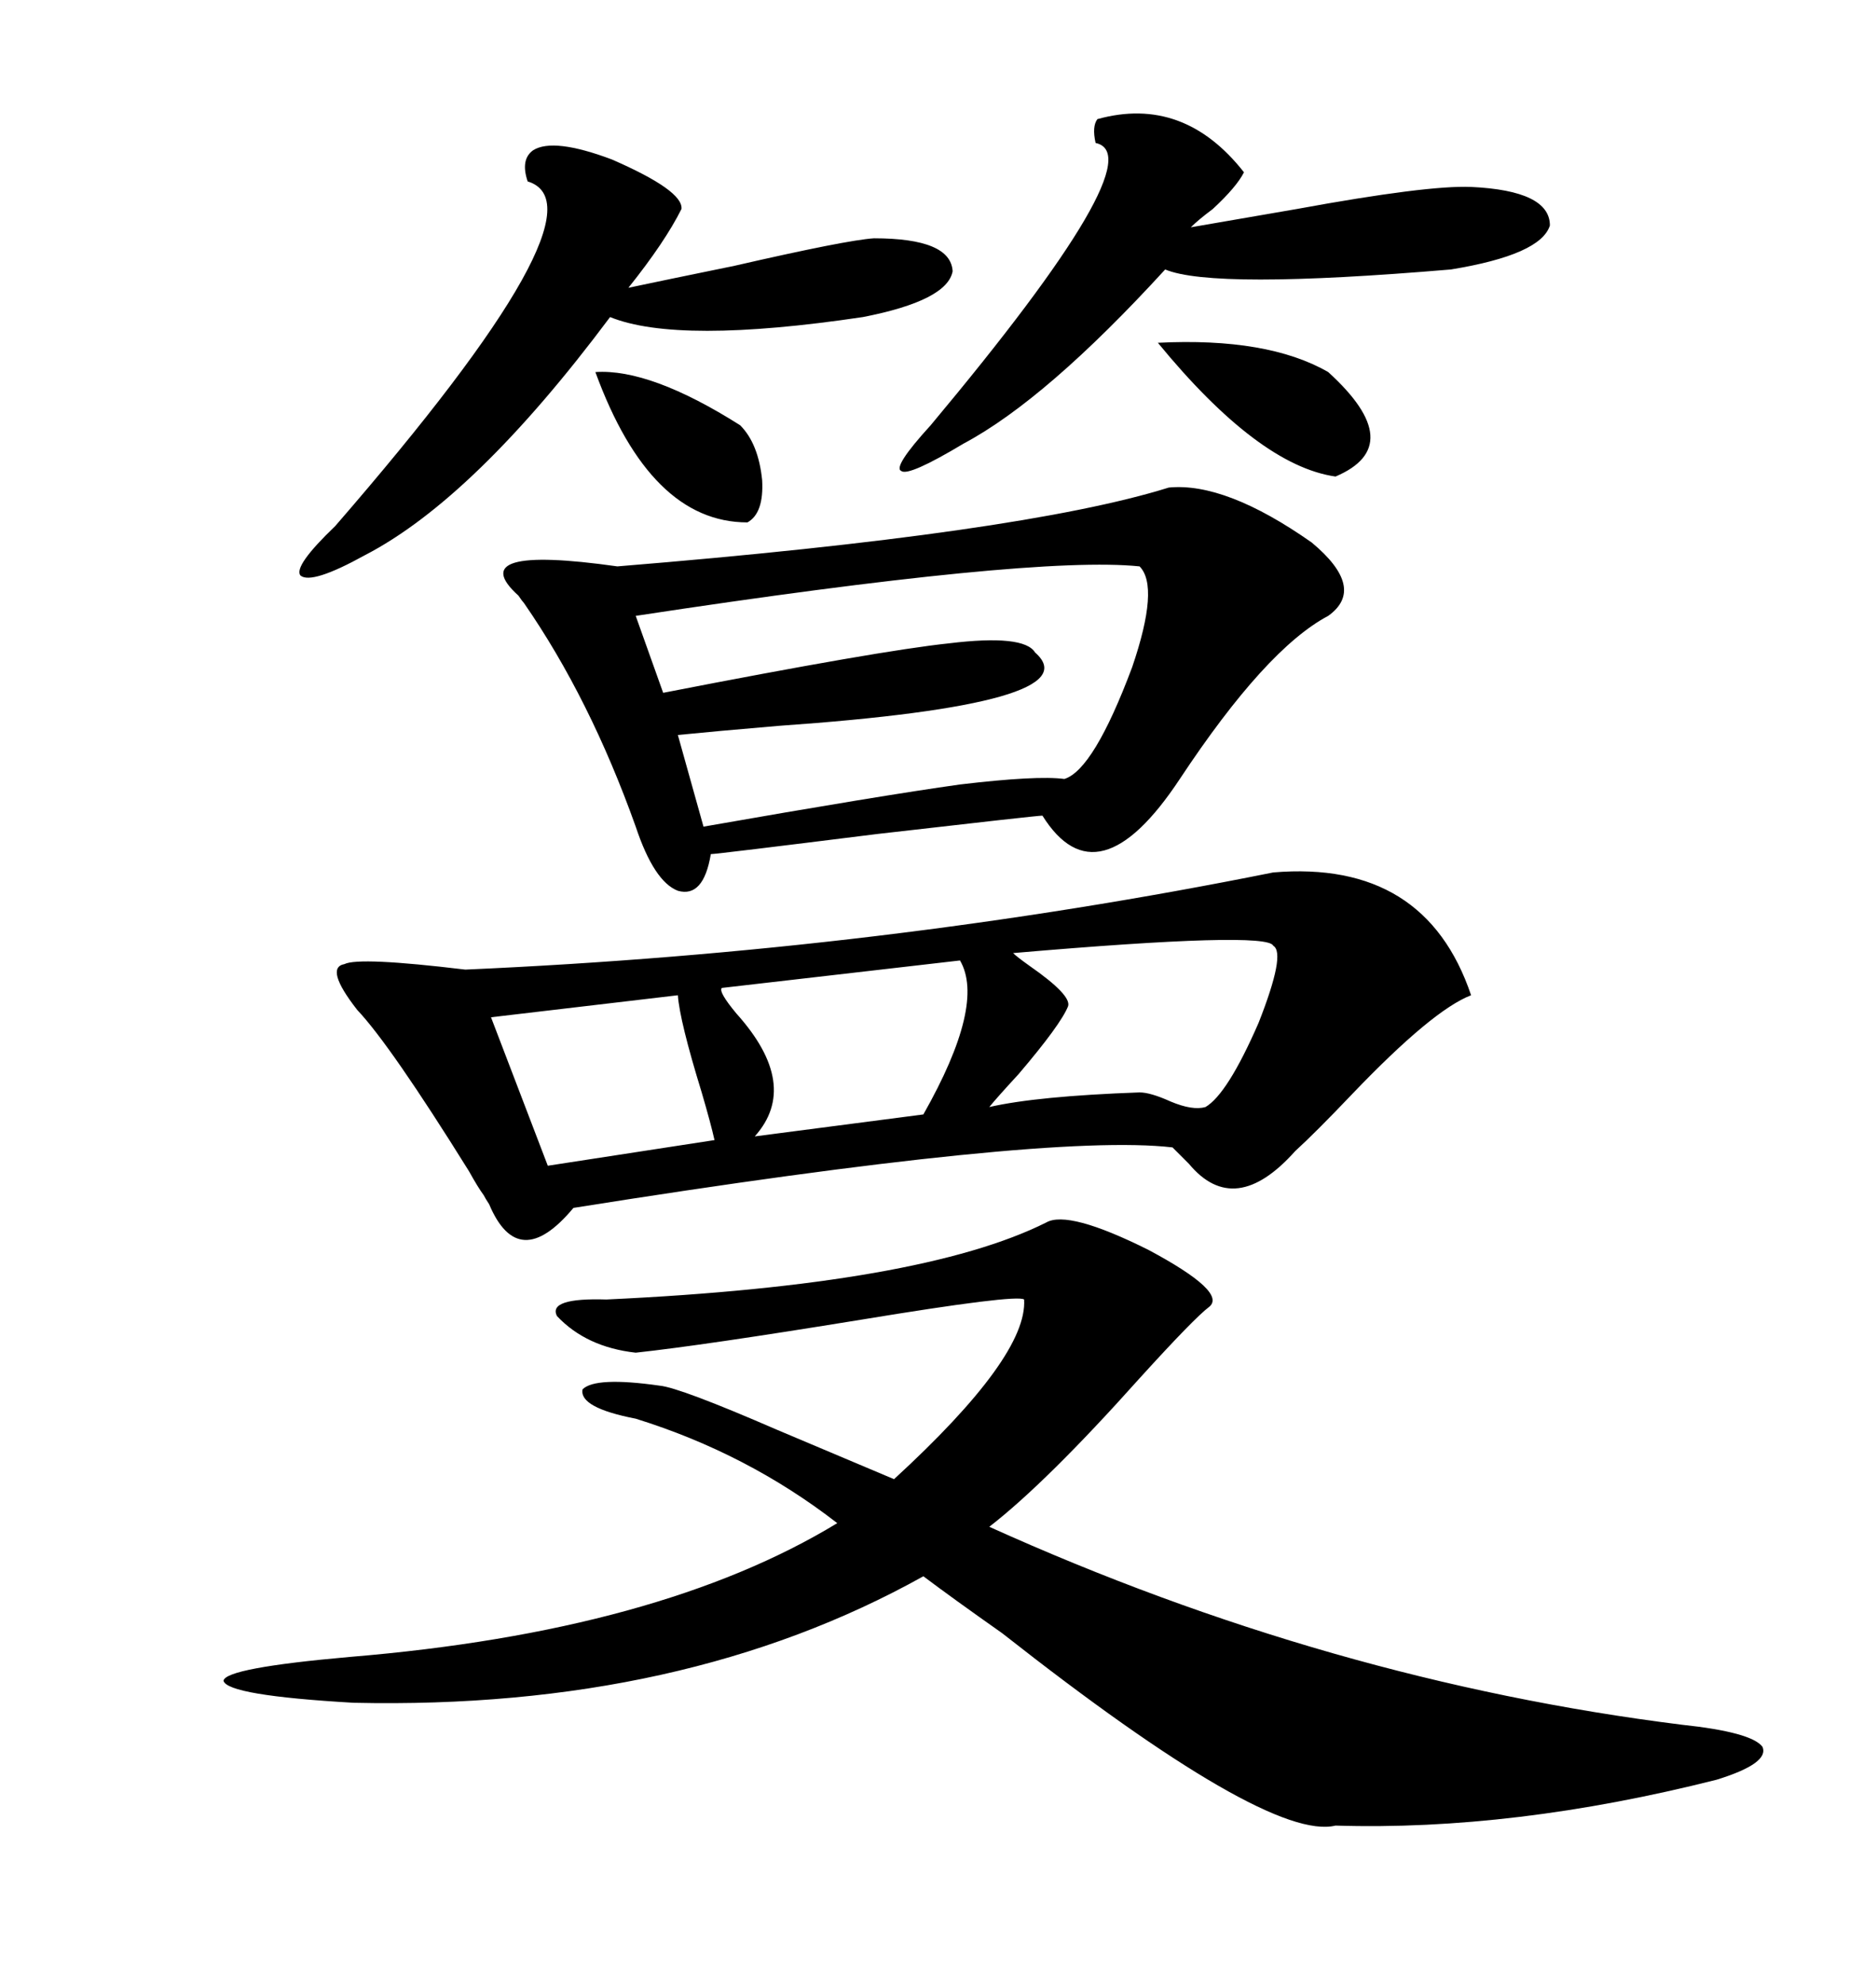 <svg xmlns="http://www.w3.org/2000/svg" xmlns:xlink="http://www.w3.org/1999/xlink" width="300" height="317.285"><path d="M203.61 139.45L203.61 139.45Q227.93 137.40 235.25 159.08L235.25 159.08Q229.10 161.43 216.21 174.90L216.21 174.90Q210.35 181.05 207.13 183.98L207.13 183.98Q197.46 194.82 190.14 186.04L190.14 186.04Q188.38 184.28 187.50 183.40L187.50 183.40Q167.29 181.05 91.70 193.07L91.70 193.07Q82.91 203.61 78.22 192.48L78.22 192.48Q77.64 191.60 77.34 191.02L77.34 191.02Q76.46 189.84 75 187.21L75 187.21Q62.40 166.99 57.13 161.43L57.13 161.43Q51.86 154.69 55.08 154.10L55.08 154.10Q57.42 152.93 74.41 154.98L74.41 154.98Q140.92 152.05 203.61 139.45ZM167.29 195.41L167.29 195.41Q170.80 193.36 183.69 199.80L183.69 199.80Q196.29 206.54 193.36 208.89L193.36 208.89Q191.02 210.64 182.23 220.31L182.23 220.31Q167.29 237.01 158.20 244.04L158.20 244.04Q212.70 268.65 268.95 275.68L268.95 275.68Q280.08 276.86 281.84 279.20L281.84 279.20Q283.01 281.84 274.51 284.47L274.51 284.47Q241.99 292.68 213.57 291.80L213.57 291.80Q202.73 294.43 160.25 261.04L160.25 261.04Q152.34 255.47 147.66 251.95L147.66 251.95Q109.28 273.34 56.54 272.17L56.54 272.17Q36.33 271.00 35.74 268.65L35.74 268.65Q36.04 266.60 55.96 264.84L55.96 264.84Q105.47 260.74 133.89 243.46L133.89 243.46Q119.53 232.32 101.66 226.76L101.66 226.76Q92.58 225 93.16 222.07L93.16 222.07Q95.21 220.02 105.47 221.48L105.47 221.48Q108.69 221.78 124.22 228.52L124.22 228.52Q135.35 233.20 142.97 236.43L142.97 236.43Q164.36 216.80 163.77 207.71L163.77 207.71Q162.60 206.84 137.70 210.94L137.70 210.94Q112.50 215.04 101.66 216.21L101.66 216.21Q93.75 215.33 89.06 210.35L89.06 210.35Q87.60 207.42 96.97 207.71L96.97 207.71Q147.36 205.37 167.29 195.41ZM186.91 77.93L186.91 77.93Q196.00 77.05 209.77 86.72L209.77 86.72Q218.55 94.04 212.40 98.44L212.40 98.44Q202.44 103.71 188.67 124.51L188.67 124.51Q175.49 144.43 166.70 130.37L166.70 130.37Q165.82 130.37 140.33 133.30L140.33 133.30Q114.55 136.52 113.67 136.52L113.67 136.52Q112.50 143.55 108.40 142.38L108.40 142.38Q104.59 140.92 101.66 132.13L101.66 132.13Q94.34 111.62 83.79 96.39L83.79 96.39Q83.50 96.09 82.91 95.21L82.91 95.21Q73.83 87.01 98.73 90.53L98.73 90.53Q163.48 85.25 186.91 77.93ZM182.23 90.53L182.23 90.53Q165.23 88.77 101.66 98.44L101.66 98.44L106.05 110.74Q140.63 104.00 151.76 102.83L151.76 102.83Q163.77 101.37 165.53 104.30L165.53 104.30Q174.90 112.50 124.51 116.02L124.51 116.02Q114.26 116.89 108.40 117.48L108.40 117.48L112.50 132.13Q140.92 127.15 153.52 125.39L153.52 125.39Q165.82 123.93 170.21 124.51L170.21 124.51Q174.90 123.05 181.05 106.64L181.05 106.64Q185.45 93.75 182.23 90.53ZM85.25 24.02L85.25 24.02Q88.48 21.97 97.85 25.49L97.85 25.49Q109.28 30.47 108.98 33.40L108.98 33.40Q106.35 38.67 100.49 46.00L100.49 46.00Q106.05 44.82 117.48 42.48L117.48 42.48Q135.35 38.38 139.75 38.09L139.75 38.09Q152.05 38.09 152.34 43.36L152.34 43.36Q151.46 48.05 137.99 50.68L137.99 50.68Q108.40 55.08 97.56 50.68L97.56 50.68Q75.88 79.69 58.30 88.77L58.30 88.77Q49.80 93.46 48.05 91.99L48.05 91.99Q46.88 90.53 53.61 84.08L53.61 84.08Q97.85 33.11 84.38 29.00L84.38 29.00Q83.20 25.49 85.25 24.02ZM175.49 19.04L175.49 19.04Q189.26 15.23 198.93 27.54L198.93 27.54Q197.75 29.88 193.95 33.40L193.95 33.40Q191.60 35.16 190.43 36.33L190.43 36.33Q197.17 35.16 207.42 33.40L207.42 33.40Q228.22 29.59 235.25 29.88L235.25 29.88Q247.85 30.47 247.85 36.04L247.85 36.04Q246.39 40.72 232.03 43.07L232.03 43.07Q193.95 46.29 186.33 43.07L186.33 43.07Q167.29 63.87 154.10 70.90L154.10 70.90Q145.31 76.17 144.14 75.29L144.14 75.29Q142.68 74.71 148.83 67.97L148.83 67.97Q184.86 24.90 175.20 22.85L175.20 22.85Q174.61 20.21 175.49 19.04ZM203.61 151.17L203.61 151.17Q202.73 148.83 162.01 152.34L162.01 152.34Q162.60 152.93 164.65 154.39L164.65 154.39Q171.39 159.08 170.80 160.84L170.80 160.84Q169.63 163.77 162.89 171.68L162.89 171.68Q159.38 175.49 158.20 176.95L158.20 176.95Q165.82 175.20 182.23 174.61L182.23 174.61Q183.98 174.61 187.21 176.07L187.21 176.07Q190.72 177.54 192.77 176.95L192.77 176.95Q196.29 174.90 201.27 163.48L201.27 163.48Q205.66 152.34 203.61 151.17ZM153.52 153.52L153.52 153.52L115.43 157.91Q114.84 158.50 117.77 162.01L117.77 162.01Q128.03 173.44 120.70 181.64L120.70 181.64L147.66 178.13Q157.62 160.55 153.52 153.52ZM108.40 159.08L108.40 159.08L78.52 162.60L87.60 186.33L114.26 182.23Q113.67 179.59 112.21 174.61L112.21 174.61Q108.69 163.18 108.40 159.08ZM185.16 54.79L185.16 54.79Q202.73 53.91 212.40 59.47L212.40 59.47Q225.29 71.19 213.57 76.17L213.57 76.17Q201.27 74.41 185.16 54.79ZM95.21 59.47L95.21 59.47Q104.00 58.89 118.36 67.97L118.36 67.97Q121.29 70.90 121.88 76.76L121.88 76.76Q122.17 82.03 119.53 83.50L119.53 83.50Q104.00 83.50 95.21 59.47Z"/></svg>
